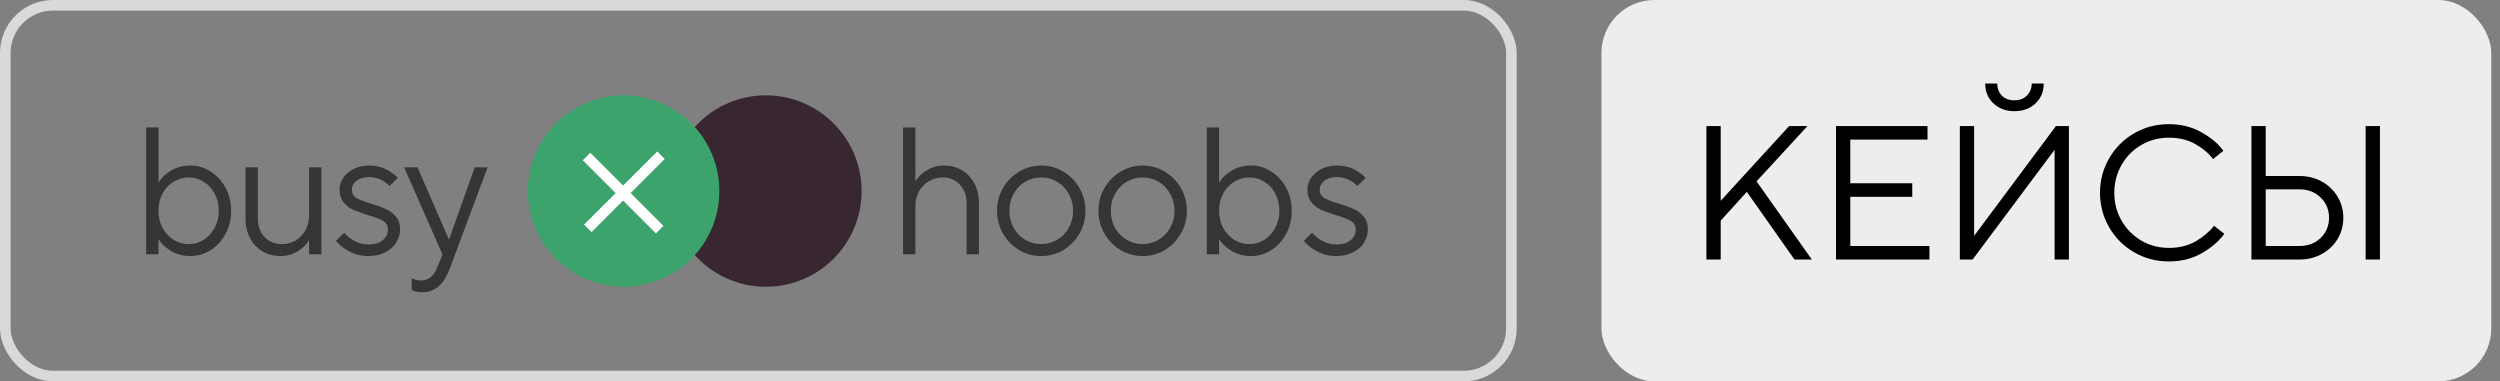 <?xml version="1.0" encoding="UTF-8"?> <svg xmlns="http://www.w3.org/2000/svg" width="236" height="36" viewBox="0 0 236 36" fill="none"><rect x="0" y="0" width="236" height="36" fill="#808080" stroke="none"/><rect x="0.5" y="0.5" width="142.177" height="35" rx="4.5" stroke="#D9D9D9"></rect><path d="M17.97 24.171C17.286 24.171 16.671 24.006 16.124 23.675C15.588 23.345 15.207 22.98 14.979 22.581H14.962V24H13.799V12.034H14.962V17.214H14.979C15.207 16.815 15.588 16.45 16.124 16.12C16.671 15.789 17.286 15.624 17.97 15.624C18.654 15.624 19.286 15.812 19.867 16.188C20.46 16.553 20.933 17.06 21.286 17.709C21.64 18.359 21.816 19.088 21.816 19.898C21.816 20.707 21.64 21.436 21.286 22.085C20.933 22.735 20.46 23.248 19.867 23.624C19.286 23.989 18.654 24.171 17.97 24.171ZM17.833 23.043C18.335 23.043 18.802 22.906 19.235 22.633C19.668 22.359 20.01 21.983 20.261 21.504C20.523 21.026 20.654 20.49 20.654 19.898C20.654 19.294 20.523 18.752 20.261 18.273C20.01 17.795 19.668 17.424 19.235 17.162C18.802 16.889 18.335 16.752 17.833 16.752C17.309 16.752 16.825 16.889 16.38 17.162C15.947 17.424 15.6 17.795 15.338 18.273C15.087 18.752 14.962 19.294 14.962 19.898C14.962 20.49 15.087 21.026 15.338 21.504C15.6 21.983 15.947 22.359 16.38 22.633C16.825 22.906 17.309 23.043 17.833 23.043ZM26.477 24.171C25.85 24.171 25.286 24.023 24.784 23.727C24.283 23.43 23.89 23.014 23.605 22.479C23.32 21.943 23.177 21.328 23.177 20.633V15.795H24.34V20.633C24.34 21.35 24.551 21.932 24.972 22.376C25.405 22.82 25.952 23.043 26.613 23.043C27.092 23.043 27.525 22.929 27.913 22.701C28.3 22.462 28.608 22.137 28.835 21.727C29.064 21.316 29.177 20.855 29.177 20.342V15.795H30.34V24H29.177V22.684H29.16C28.955 23.06 28.608 23.402 28.118 23.709C27.639 24.017 27.092 24.171 26.477 24.171ZM34.755 24.171C34.105 24.171 33.507 24.023 32.96 23.727C32.413 23.43 31.997 23.1 31.712 22.735L32.498 21.966C32.726 22.251 33.045 22.507 33.455 22.735C33.866 22.963 34.304 23.077 34.772 23.077C35.353 23.077 35.803 22.946 36.122 22.684C36.453 22.41 36.618 22.068 36.618 21.658C36.618 21.305 36.464 21.037 36.156 20.855C35.849 20.672 35.376 20.49 34.737 20.308C34.168 20.125 33.7 19.954 33.336 19.795C32.983 19.635 32.681 19.402 32.43 19.094C32.179 18.786 32.054 18.393 32.054 17.915C32.054 17.516 32.168 17.145 32.396 16.803C32.635 16.45 32.965 16.165 33.387 15.949C33.82 15.732 34.304 15.624 34.84 15.624C35.433 15.624 35.957 15.738 36.413 15.966C36.868 16.194 37.25 16.467 37.558 16.786L36.772 17.556C36.213 16.997 35.569 16.718 34.84 16.718C34.339 16.718 33.94 16.838 33.644 17.077C33.359 17.305 33.216 17.584 33.216 17.915C33.216 18.256 33.364 18.518 33.661 18.701C33.968 18.872 34.435 19.049 35.062 19.231C35.632 19.402 36.094 19.573 36.447 19.744C36.812 19.903 37.119 20.137 37.37 20.445C37.632 20.752 37.763 21.157 37.763 21.658C37.763 22.114 37.638 22.536 37.387 22.923C37.148 23.299 36.8 23.601 36.344 23.829C35.889 24.057 35.359 24.171 34.755 24.171ZM44.813 15.795H46.026L42.488 25.282C42.192 26.08 41.833 26.661 41.411 27.026C41.001 27.402 40.477 27.59 39.838 27.59C39.485 27.59 39.16 27.521 38.864 27.385V26.256C38.967 26.313 39.092 26.365 39.24 26.41C39.4 26.456 39.565 26.479 39.736 26.479C40.442 26.479 40.955 26.068 41.274 25.248L41.77 24.017L38.146 15.795H39.411L42.368 22.581H42.403L44.813 15.795Z" fill="#353535"></path><circle cx="72.301" cy="18.035" r="9.035" fill="#382631"></circle><circle cx="58.871" cy="18.035" r="9.035" fill="#3BA36B"></circle><path d="M55.367 14.773L62.274 21.68" stroke="white"></path><path d="M62.395 14.652L55.487 21.559" stroke="white"></path><path d="M85.248 24V12.034H86.411V17.111H86.428C86.644 16.724 86.992 16.382 87.471 16.085C87.961 15.778 88.508 15.624 89.112 15.624C89.738 15.624 90.302 15.772 90.804 16.068C91.305 16.365 91.698 16.781 91.983 17.316C92.268 17.852 92.411 18.467 92.411 19.162V24H91.248V19.162C91.248 18.445 91.032 17.863 90.599 17.419C90.177 16.974 89.636 16.752 88.975 16.752C88.496 16.752 88.063 16.872 87.676 17.111C87.288 17.339 86.981 17.658 86.753 18.068C86.525 18.479 86.411 18.94 86.411 19.453V24H85.248ZM98.294 24.171C97.541 24.171 96.846 23.983 96.208 23.607C95.57 23.219 95.063 22.701 94.687 22.051C94.311 21.402 94.123 20.684 94.123 19.898C94.123 19.111 94.311 18.393 94.687 17.744C95.063 17.094 95.57 16.581 96.208 16.205C96.846 15.818 97.541 15.624 98.294 15.624C99.046 15.624 99.741 15.818 100.379 16.205C101.017 16.581 101.524 17.094 101.9 17.744C102.276 18.393 102.465 19.111 102.465 19.898C102.465 20.684 102.276 21.402 101.9 22.051C101.524 22.701 101.017 23.219 100.379 23.607C99.741 23.983 99.046 24.171 98.294 24.171ZM98.294 23.043C98.841 23.043 99.342 22.906 99.798 22.633C100.265 22.359 100.63 21.983 100.892 21.504C101.165 21.014 101.302 20.479 101.302 19.898C101.302 19.316 101.165 18.786 100.892 18.308C100.63 17.818 100.265 17.436 99.798 17.162C99.342 16.889 98.841 16.752 98.294 16.752C97.747 16.752 97.24 16.889 96.772 17.162C96.316 17.436 95.952 17.818 95.678 18.308C95.416 18.786 95.285 19.316 95.285 19.898C95.285 20.479 95.416 21.014 95.678 21.504C95.952 21.983 96.316 22.359 96.772 22.633C97.24 22.906 97.747 23.043 98.294 23.043ZM107.868 24.171C107.115 24.171 106.42 23.983 105.782 23.607C105.144 23.219 104.637 22.701 104.261 22.051C103.885 21.402 103.697 20.684 103.697 19.898C103.697 19.111 103.885 18.393 104.261 17.744C104.637 17.094 105.144 16.581 105.782 16.205C106.42 15.818 107.115 15.624 107.868 15.624C108.62 15.624 109.315 15.818 109.953 16.205C110.591 16.581 111.098 17.094 111.474 17.744C111.85 18.393 112.038 19.111 112.038 19.898C112.038 20.684 111.85 21.402 111.474 22.051C111.098 22.701 110.591 23.219 109.953 23.607C109.315 23.983 108.62 24.171 107.868 24.171ZM107.868 23.043C108.415 23.043 108.916 22.906 109.372 22.633C109.839 22.359 110.204 21.983 110.466 21.504C110.739 21.014 110.876 20.479 110.876 19.898C110.876 19.316 110.739 18.786 110.466 18.308C110.204 17.818 109.839 17.436 109.372 17.162C108.916 16.889 108.415 16.752 107.868 16.752C107.321 16.752 106.813 16.889 106.346 17.162C105.89 17.436 105.526 17.818 105.252 18.308C104.99 18.786 104.859 19.316 104.859 19.898C104.859 20.479 104.99 21.014 105.252 21.504C105.526 21.983 105.89 22.359 106.346 22.633C106.813 22.906 107.321 23.043 107.868 23.043ZM118.091 24.171C117.407 24.171 116.792 24.006 116.245 23.675C115.709 23.345 115.328 22.98 115.1 22.581H115.082V24H113.92V12.034H115.082V17.214H115.1C115.328 16.815 115.709 16.45 116.245 16.12C116.792 15.789 117.407 15.624 118.091 15.624C118.775 15.624 119.407 15.812 119.988 16.188C120.581 16.553 121.054 17.06 121.407 17.709C121.761 18.359 121.937 19.088 121.937 19.898C121.937 20.707 121.761 21.436 121.407 22.085C121.054 22.735 120.581 23.248 119.988 23.624C119.407 23.989 118.775 24.171 118.091 24.171ZM117.954 23.043C118.456 23.043 118.923 22.906 119.356 22.633C119.789 22.359 120.131 21.983 120.382 21.504C120.644 21.026 120.775 20.49 120.775 19.898C120.775 19.294 120.644 18.752 120.382 18.273C120.131 17.795 119.789 17.424 119.356 17.162C118.923 16.889 118.456 16.752 117.954 16.752C117.43 16.752 116.946 16.889 116.501 17.162C116.068 17.424 115.721 17.795 115.459 18.273C115.208 18.752 115.082 19.294 115.082 19.898C115.082 20.49 115.208 21.026 115.459 21.504C115.721 21.983 116.068 22.359 116.501 22.633C116.946 22.906 117.43 23.043 117.954 23.043ZM126.119 24.171C125.469 24.171 124.871 24.023 124.324 23.727C123.777 23.43 123.361 23.1 123.076 22.735L123.862 21.966C124.09 22.251 124.41 22.507 124.82 22.735C125.23 22.963 125.669 23.077 126.136 23.077C126.717 23.077 127.167 22.946 127.486 22.684C127.817 22.41 127.982 22.068 127.982 21.658C127.982 21.305 127.828 21.037 127.521 20.855C127.213 20.672 126.74 20.49 126.102 20.308C125.532 20.125 125.065 19.954 124.7 19.795C124.347 19.635 124.045 19.402 123.794 19.094C123.543 18.786 123.418 18.393 123.418 17.915C123.418 17.516 123.532 17.145 123.76 16.803C123.999 16.45 124.33 16.165 124.751 15.949C125.184 15.732 125.669 15.624 126.204 15.624C126.797 15.624 127.321 15.738 127.777 15.966C128.233 16.194 128.615 16.467 128.922 16.786L128.136 17.556C127.578 16.997 126.934 16.718 126.204 16.718C125.703 16.718 125.304 16.838 125.008 17.077C124.723 17.305 124.58 17.584 124.58 17.915C124.58 18.256 124.729 18.518 125.025 18.701C125.333 18.872 125.8 19.049 126.427 19.231C126.996 19.402 127.458 19.573 127.811 19.744C128.176 19.903 128.484 20.137 128.734 20.445C128.996 20.752 129.127 21.157 129.127 21.658C129.127 22.114 129.002 22.536 128.751 22.923C128.512 23.299 128.164 23.601 127.709 23.829C127.253 24.057 126.723 24.171 126.119 24.171Z" fill="#353535"></path><rect x="151.176" width="84" height="36" rx="5" fill="#EDEDED"></rect><path d="M162.434 24.5H161.084V11.9H162.434V18.956L168.896 11.9H170.624L165.818 17.12L171.038 24.5H169.4L164.9 18.11L162.434 20.828V24.5ZM182.138 24.5H173.318V11.9H181.958V13.178H174.668V17.3H180.518V18.578H174.668V23.222H182.138V24.5ZM186.214 24.5H185.008V11.9H186.358V22.214H186.394L194.08 11.9H195.304V24.5H193.954V14.186H193.918L186.214 24.5ZM190.156 10.496C189.364 10.496 188.704 10.25 188.176 9.758C187.66 9.266 187.402 8.642 187.402 7.886H188.536C188.536 8.33 188.68 8.708 188.968 9.02C189.268 9.32 189.664 9.47 190.156 9.47C190.648 9.47 191.044 9.32 191.344 9.02C191.644 8.708 191.794 8.33 191.794 7.886H192.928C192.928 8.654 192.664 9.284 192.136 9.776C191.62 10.256 190.96 10.496 190.156 10.496ZM204.739 24.68C203.551 24.68 202.459 24.392 201.463 23.816C200.467 23.24 199.681 22.454 199.105 21.458C198.529 20.462 198.241 19.376 198.241 18.2C198.241 17.024 198.529 15.938 199.105 14.942C199.681 13.946 200.467 13.16 201.463 12.584C202.459 12.008 203.551 11.72 204.739 11.72C205.879 11.72 206.899 11.972 207.799 12.476C208.711 12.98 209.407 13.568 209.887 14.24L208.915 15.014C208.495 14.462 207.931 13.988 207.223 13.592C206.527 13.196 205.699 12.998 204.739 12.998C203.803 12.998 202.939 13.226 202.147 13.682C201.355 14.138 200.731 14.768 200.275 15.572C199.819 16.364 199.591 17.24 199.591 18.2C199.591 19.16 199.819 20.036 200.275 20.828C200.731 21.62 201.355 22.25 202.147 22.718C202.939 23.174 203.803 23.402 204.739 23.402C205.699 23.402 206.539 23.198 207.259 22.79C207.979 22.37 208.561 21.878 209.005 21.314L209.977 22.07C209.461 22.778 208.747 23.39 207.835 23.906C206.935 24.422 205.903 24.68 204.739 24.68ZM212.535 24.5V11.9H213.885V16.616H217.071C217.851 16.616 218.553 16.79 219.177 17.138C219.813 17.486 220.311 17.966 220.671 18.578C221.031 19.178 221.211 19.838 221.211 20.558C221.211 21.278 221.031 21.944 220.671 22.556C220.311 23.156 219.813 23.63 219.177 23.978C218.553 24.326 217.851 24.5 217.071 24.5H212.535ZM224.667 24.5H223.317V11.9H224.667V24.5ZM217.071 23.222C217.611 23.222 218.091 23.108 218.511 22.88C218.931 22.64 219.261 22.322 219.501 21.926C219.741 21.518 219.861 21.062 219.861 20.558C219.861 19.79 219.597 19.154 219.069 18.65C218.553 18.134 217.887 17.876 217.071 17.876H213.885V23.222H217.071Z" fill="black"></path></svg> 
